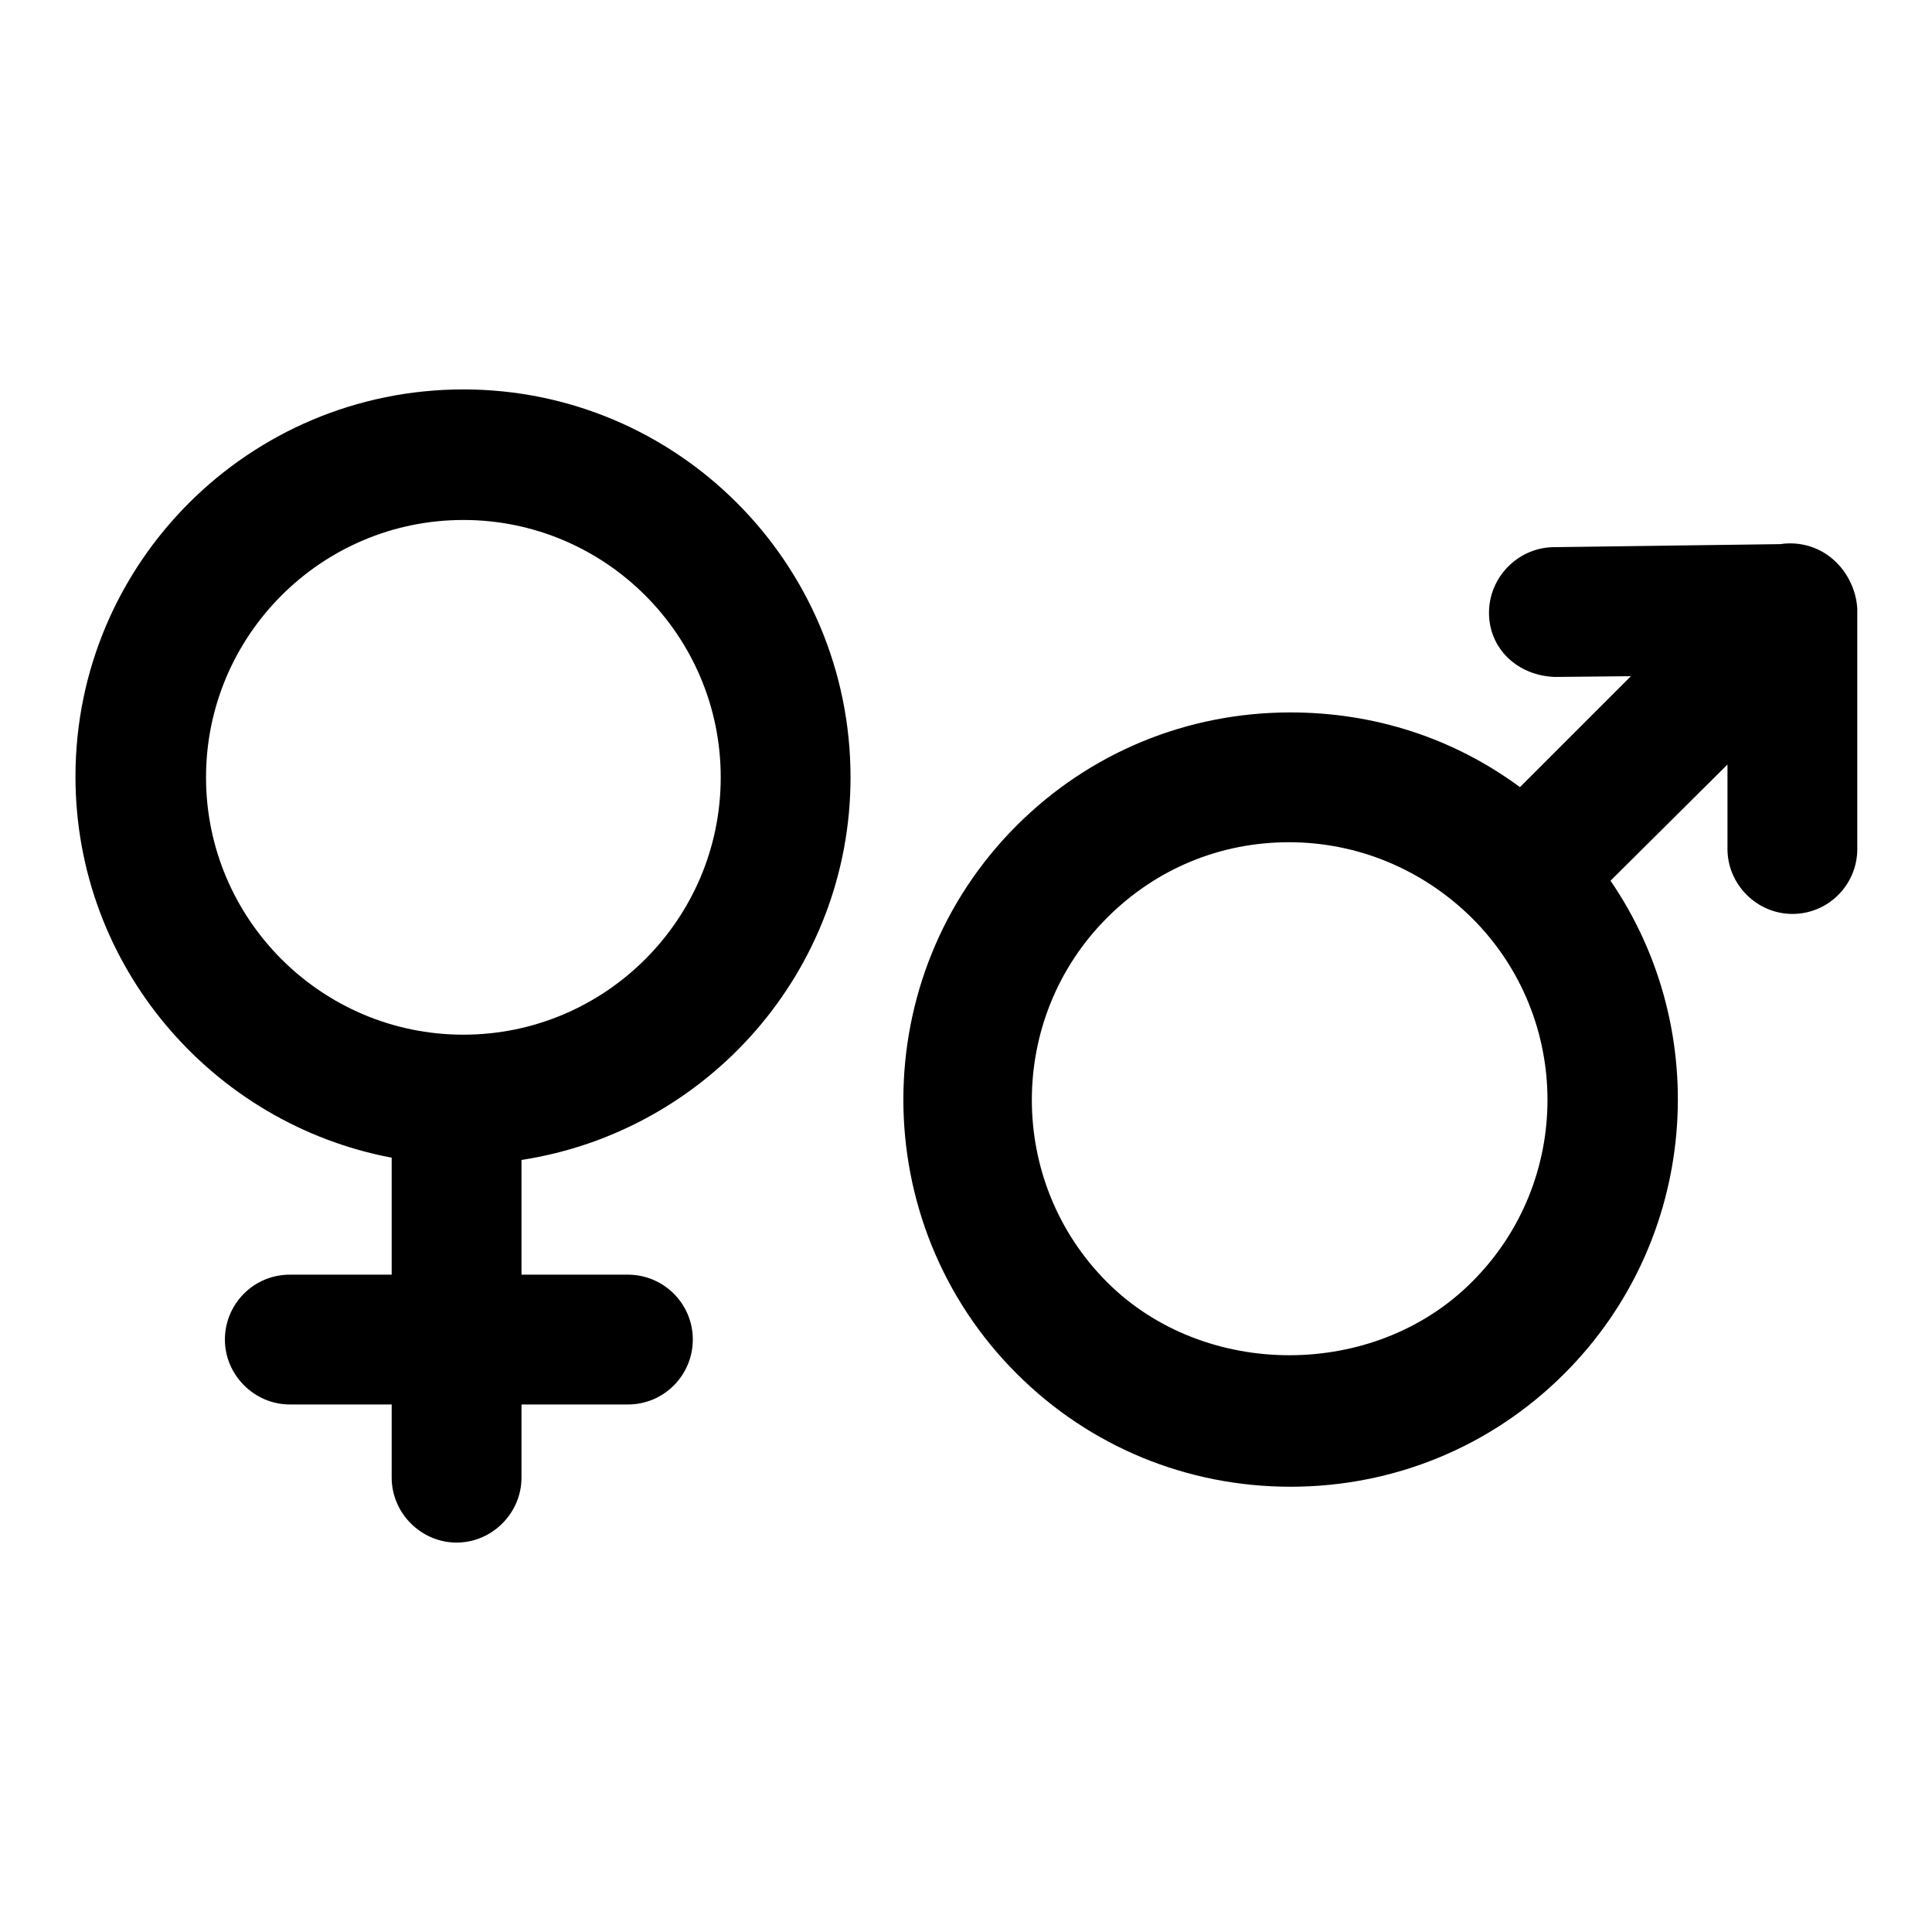 <?xml version="1.0" encoding="utf-8"?>
<!-- Svg Vector Icons : http://www.onlinewebfonts.com/icon -->
<!DOCTYPE svg PUBLIC "-//W3C//DTD SVG 1.1//EN" "http://www.w3.org/Graphics/SVG/1.1/DTD/svg11.dtd">
<svg version="1.1" xmlns="http://www.w3.org/2000/svg" xmlns:xlink="http://www.w3.org/1999/xlink" x="0px" y="0px" viewBox="0 0 256 256" enable-background="new 0 0 256 256" xml:space="preserve">
<g><g><g><g><path fill="#000000" d="M243.4,74.6c0,0-0.1-0.1-0.1-0.1c-2-2-4.8-2.8-7.4-2.4l-30.1,0.4c-4.7,0.1-8.5,4-8.5,8.7c0,4.7,3.7,8.3,8.7,8.5l10.1-0.1l-14.7,14.7c-8.8-6.5-19.3-9.9-30.4-9.9c-13.7,0-26.6,5.3-36.3,15c-20,20-20,52.6,0,72.6c9.7,9.7,22.6,15,36.3,15c13.7,0,26.6-5.3,36.3-15c17.7-17.7,19.8-45.3,6.1-65.3l15.5-15.4v11.2c0,4.7,3.9,8.6,8.6,8.6c4.8,0,8.6-3.9,8.6-8.6V80.7C246,78.5,245,76.2,243.4,74.6z M195,169.9c-12.9,12.9-35.4,12.9-48.3,0c-13.3-13.3-13.3-35,0-48.3c6.5-6.5,15-10,24.1-10c9.1,0,17.7,3.6,24.2,10C208.4,134.9,208.4,156.6,195,169.9z"/><path fill="#000000" d="M61.4,51.6C33,51.6,10,74.6,10,102.9c0,25.1,18.1,46,41.9,50.5v15.5H38.4c-4.8,0-8.6,3.9-8.6,8.6c0,4.7,3.9,8.6,8.6,8.6h13.5v9.7c0,4.7,3.9,8.6,8.6,8.6c4.7,0,8.6-3.9,8.6-8.6v-9.7h14.1c4.8,0,8.6-3.9,8.6-8.6c0-4.8-3.9-8.6-8.6-8.6H69.1v-15.2c24.7-3.8,43.6-25.1,43.6-50.7C112.7,74.6,89.7,51.6,61.4,51.6z M61.4,137.1c-18.8,0-34.1-15.3-34.1-34.1c0-18.8,15.3-34.1,34.1-34.1s34.1,15.3,34.1,34.1C95.5,121.8,80.2,137.1,61.4,137.1z"/></g></g><g></g><g></g><g></g><g></g><g></g><g></g><g></g><g></g><g></g><g></g><g></g><g></g><g></g><g></g><g></g></g></g>
</svg>